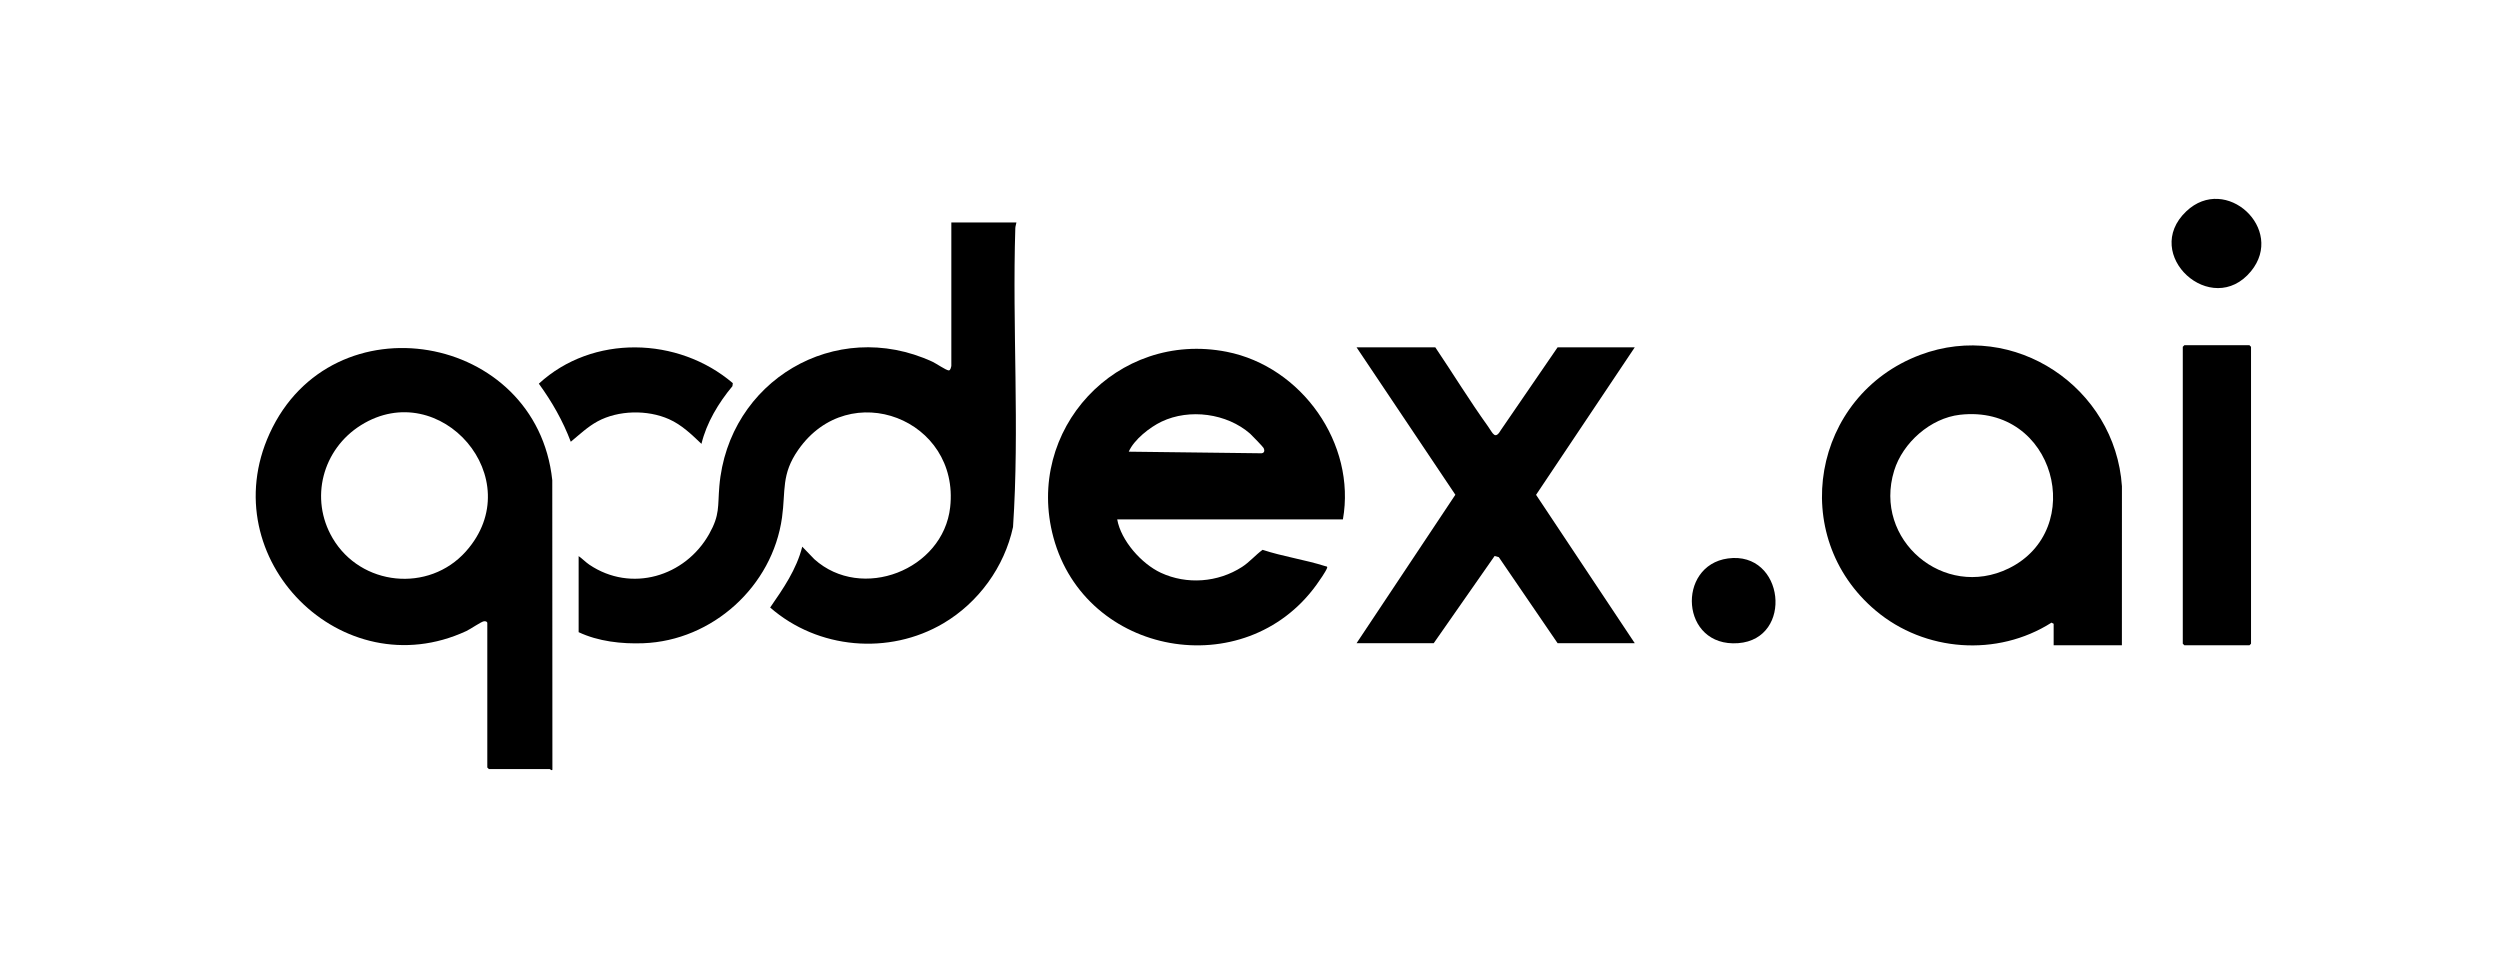 <svg width="176" height="68" viewBox="0 0 176 68" fill="none" xmlns="http://www.w3.org/2000/svg">
<g clip-path="url(#clip0_6343_17675)">
<path d="M71.556 15.663C71.535 15.799 71.482 15.923 71.478 16.065C71.26 23.059 71.783 30.137 71.317 37.102C70.71 39.913 68.886 42.419 66.42 43.878C62.592 46.142 57.578 45.707 54.219 42.769C55.14 41.438 56.076 40.085 56.479 38.486L57.331 39.37C60.657 42.357 66.4 40.128 66.892 35.708C67.58 29.527 59.809 26.493 56.197 31.667C54.987 33.399 55.318 34.527 55.054 36.434C54.382 41.279 50.157 45.102 45.285 45.284C43.759 45.341 42.118 45.157 40.736 44.505V39.15C41 39.332 41.228 39.579 41.495 39.758C44.431 41.734 48.234 40.602 49.928 37.589C50.688 36.235 50.52 35.676 50.641 34.239C51.265 26.819 58.797 22.323 65.632 25.46C65.903 25.584 66.584 26.057 66.789 26.078C66.916 26.09 66.974 25.79 66.974 25.744V15.663H71.556H71.556Z" fill="black" style="fill:black;fill-opacity:1;"/>
<path d="M34.306 43.84C34.278 43.746 34.16 43.723 34.063 43.739C33.862 43.773 33.119 44.292 32.825 44.428C24.084 48.475 14.954 39.334 18.981 30.519C23.374 20.902 37.775 23.408 38.88 33.804L38.889 54.18C38.861 54.291 38.728 54.143 38.704 54.143H34.417L34.306 54.032V43.84ZM32.795 38.824C37.348 33.723 30.986 26.451 25.414 29.931C22.706 31.623 21.779 35.097 23.414 37.884C25.397 41.263 30.184 41.749 32.795 38.824Z" fill="black" style="fill:black;fill-opacity:1;"/>
<path d="M94.541 36.564H78.651C78.918 38.065 80.359 39.687 81.725 40.324C83.555 41.175 85.746 41.005 87.436 39.915C87.969 39.571 88.377 39.08 88.885 38.707C90.309 39.178 91.864 39.401 93.285 39.853C93.352 39.875 93.474 39.861 93.425 39.991C93.323 40.261 92.87 40.905 92.681 41.168C87.618 48.183 76.416 46.181 74.162 37.838C72.114 30.262 78.63 23.247 86.356 24.765C91.642 25.805 95.484 31.234 94.541 36.565L94.541 36.564ZM88.011 30.534C86.375 29.099 83.743 28.746 81.778 29.681C80.948 30.076 79.835 30.948 79.464 31.798L88.813 31.911C89.024 31.887 89.041 31.716 88.961 31.543C88.926 31.468 88.131 30.639 88.011 30.534Z" fill="black" style="fill:black;fill-opacity:1;"/>
<path d="M149.381 45.428H144.577V43.914L144.426 43.834C140.605 46.263 135.504 45.892 132.052 42.988C125.815 37.744 127.583 27.845 135.173 24.987C141.8 22.491 148.918 27.277 149.384 34.235L149.381 45.428ZM137.983 29.199C135.911 29.433 133.955 31.16 133.348 33.135C131.849 38.011 136.857 42.245 141.415 40.015C146.961 37.3 144.69 28.441 137.983 29.199Z" fill="black" style="fill:black;fill-opacity:1;"/>
<path d="M101.045 24.452C102.287 26.296 103.458 28.209 104.754 30.015C105.107 30.506 105.244 31.013 105.688 30.237L109.655 24.452H115.087L108.139 34.836L115.087 45.281H109.655L105.516 39.225L105.22 39.142L100.934 45.281H95.502L102.457 34.83L95.502 24.453H101.045L101.045 24.452Z" fill="black" style="fill:black;fill-opacity:1;"/>
<path d="M153.779 24.304H158.361L158.472 24.415V45.318L158.361 45.428H153.779L153.668 45.318V24.415L153.779 24.304Z" fill="black" style="fill:black;fill-opacity:1;"/>
<path d="M51.59 26.973L51.564 27.185C50.59 28.355 49.739 29.759 49.383 31.247C48.681 30.581 47.997 29.91 47.095 29.509C45.581 28.835 43.53 28.874 42.071 29.664C41.37 30.044 40.792 30.598 40.183 31.1C39.626 29.625 38.858 28.282 37.935 27.011C41.704 23.537 47.739 23.684 51.59 26.973Z" fill="black" style="fill:black;fill-opacity:1;"/>
<path d="M153.916 14.875C156.701 12.236 160.903 16.128 158.471 19.095C155.713 22.458 150.706 17.916 153.916 14.875Z" fill="black" style="fill:black;fill-opacity:1;"/>
<path d="M121.646 39.315C125.629 38.77 126.297 44.988 122.366 45.279C118.297 45.58 118.012 39.812 121.646 39.315Z" fill="black" style="fill:black;fill-opacity:1;"/>
</g>
<defs>
<clipPath id="clip0_6343_17675">
<rect width="141.199" height="40.221" fill="white" style="fill:white;fill-opacity:1;" transform="translate(18 14)"/>
</clipPath>
</defs>
</svg>
